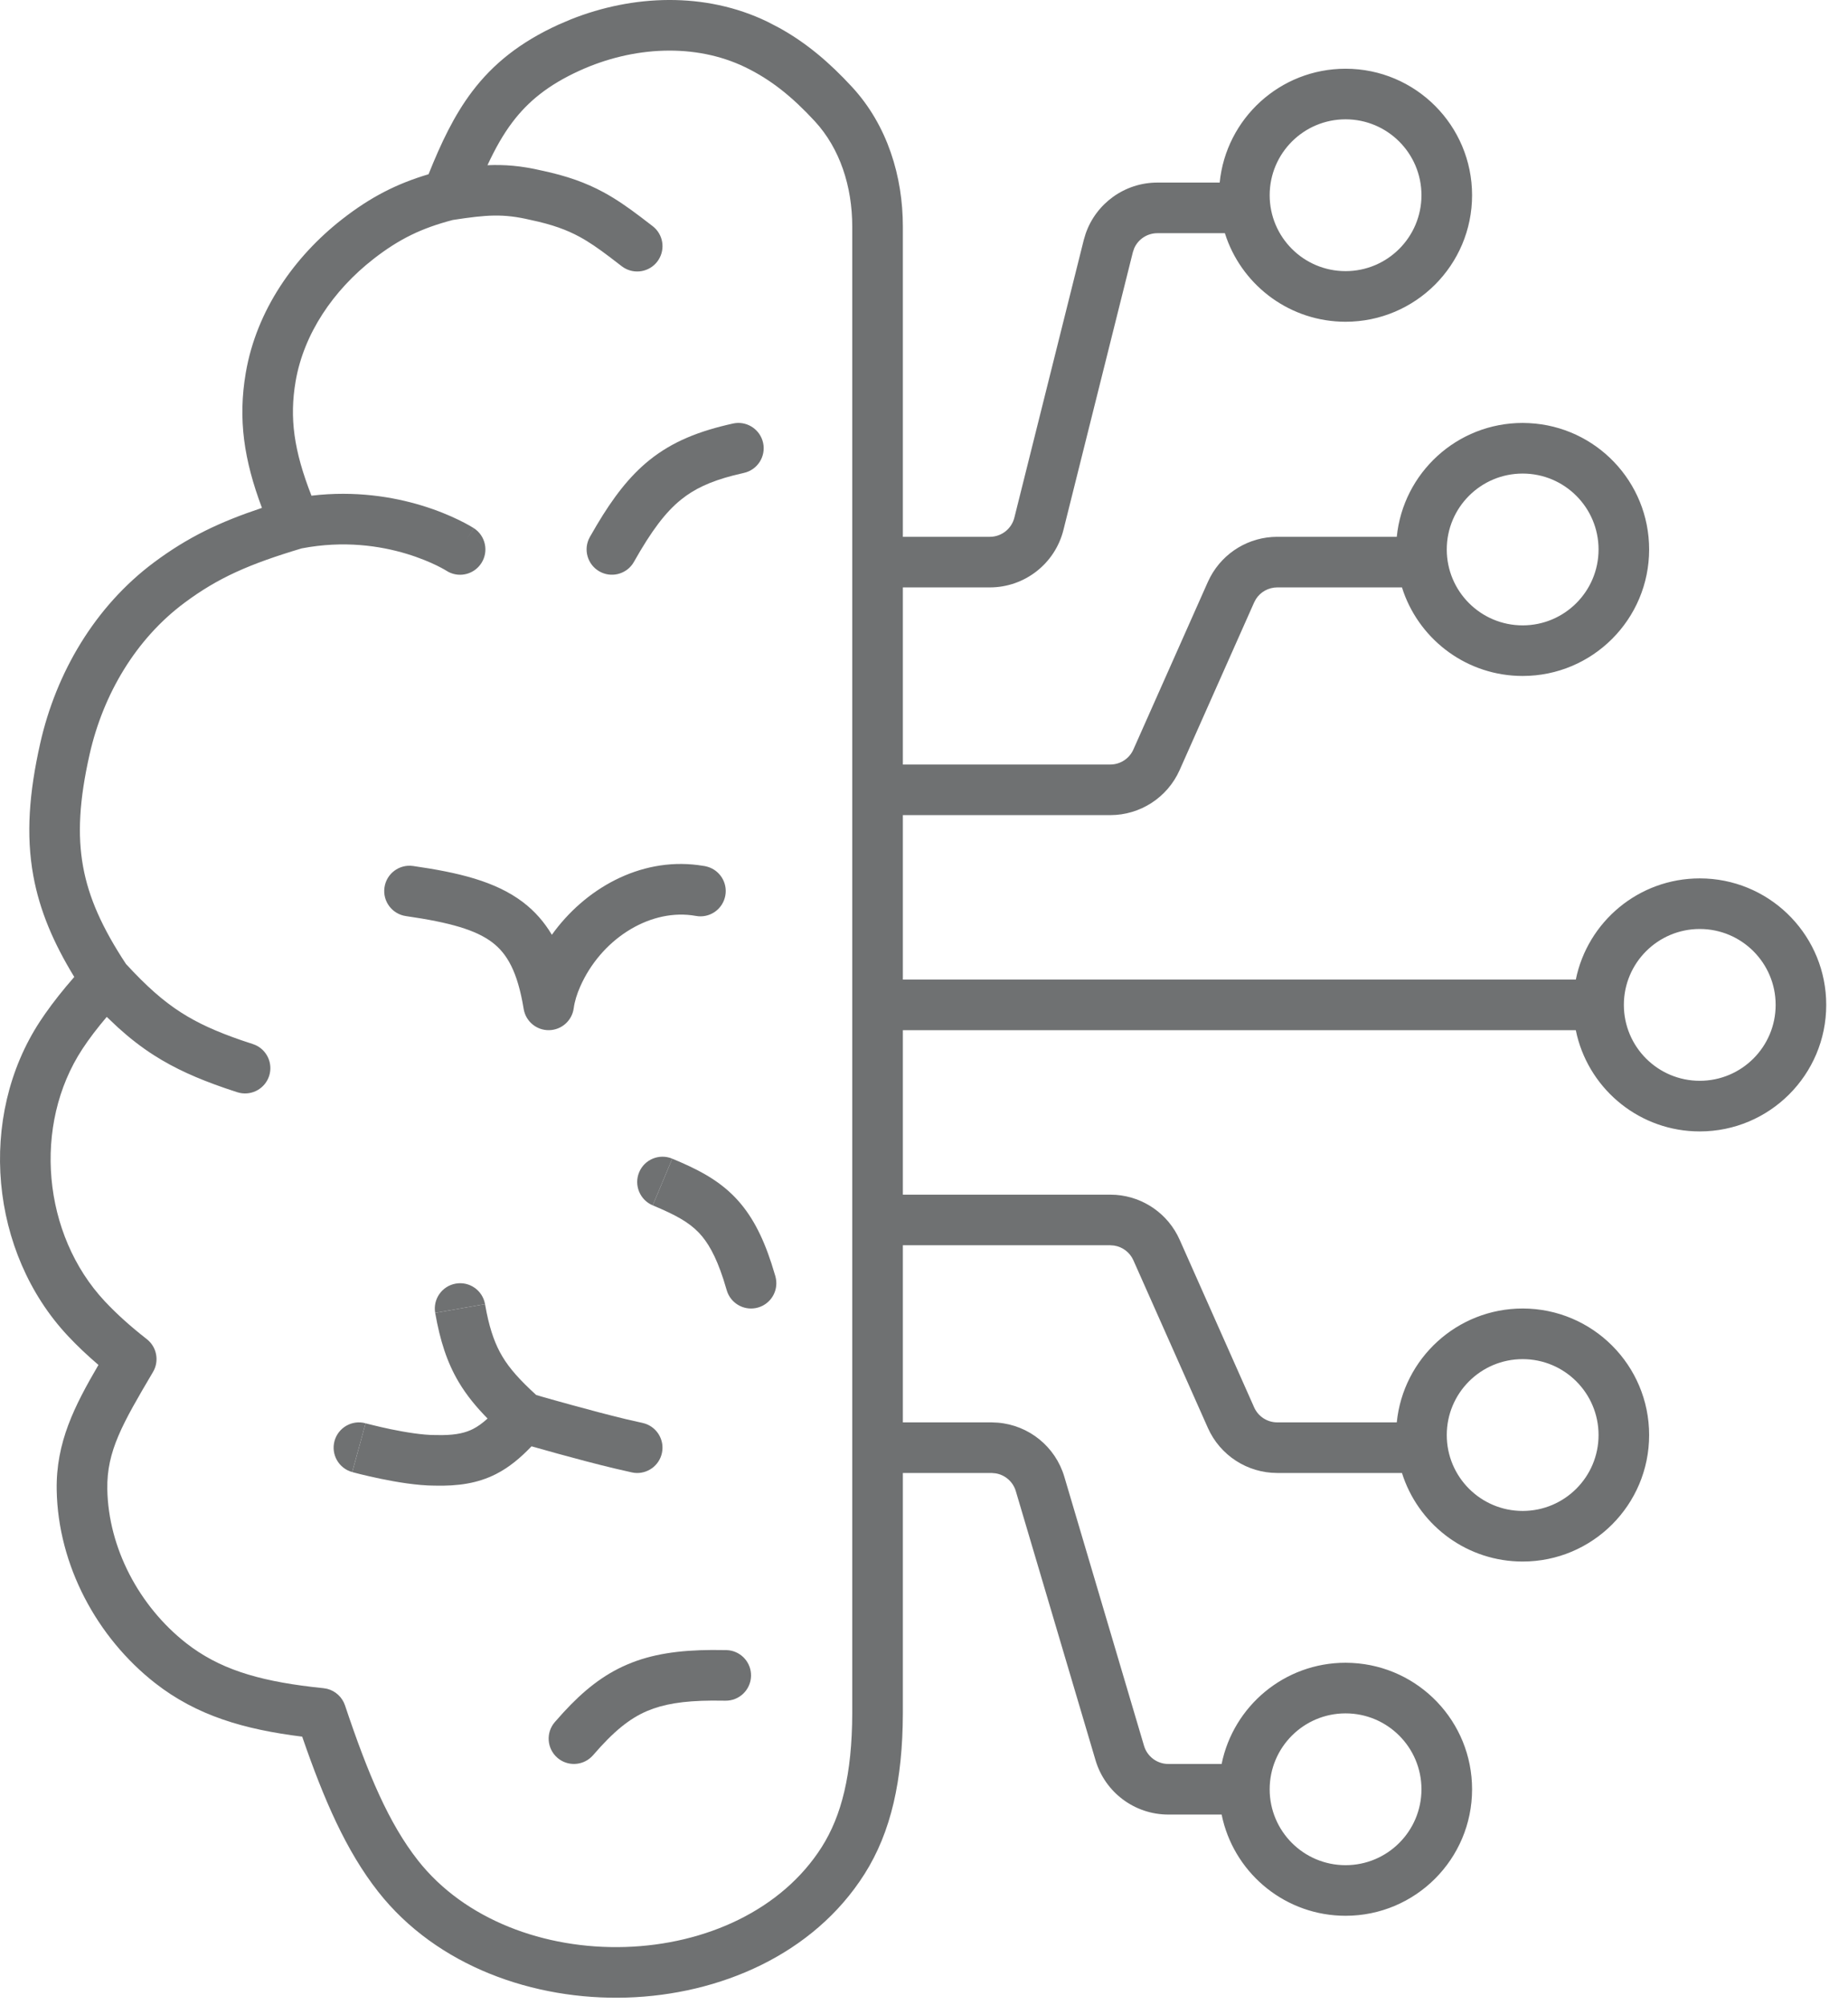 <?xml version="1.0" encoding="utf-8"?>
<svg xmlns="http://www.w3.org/2000/svg" fill="none" height="100%" overflow="visible" preserveAspectRatio="none" style="display: block;" viewBox="0 0 59 64" width="100%">
<g id="Vector">
<path d="M22.727 52.67L23.188 52.674L23.271 52.68C23.677 52.73 23.987 53.081 23.978 53.499C23.968 53.945 23.599 54.299 23.153 54.289L22.733 54.286C21.8 54.292 21.174 54.401 20.666 54.616C20.094 54.859 19.587 55.274 18.936 56.028L18.878 56.088C18.581 56.369 18.113 56.386 17.797 56.113C17.459 55.821 17.421 55.311 17.712 54.974L17.984 54.668C18.616 53.981 19.249 53.463 20.035 53.13C20.813 52.799 21.677 52.677 22.727 52.67Z" fill="#6F7172"/>
<path d="M15.537 41.905C15.663 42.516 15.822 42.938 16.038 43.301C16.271 43.691 16.599 44.056 17.118 44.53C17.171 44.546 17.235 44.565 17.307 44.586C17.539 44.652 17.863 44.744 18.229 44.844C18.782 44.996 19.421 45.167 19.983 45.302L20.513 45.422L20.593 45.444C20.982 45.57 21.221 45.973 21.133 46.382C21.046 46.791 20.662 47.061 20.256 47.016L20.174 47.002L19.61 46.873C19.016 46.731 18.356 46.555 17.801 46.402L16.97 46.169C16.622 46.532 16.262 46.838 15.835 47.055C15.252 47.351 14.626 47.442 13.882 47.424C13.322 47.423 12.648 47.308 12.152 47.205C11.896 47.152 11.671 47.1 11.511 47.06C11.43 47.04 11.365 47.023 11.32 47.011C11.297 47.005 11.279 47 11.267 46.997C11.261 46.995 11.255 46.994 11.252 46.993L11.248 46.992H11.246L11.672 45.434L11.674 45.434C11.676 45.435 11.68 45.435 11.685 45.437C11.694 45.439 11.709 45.444 11.728 45.449C11.767 45.459 11.825 45.473 11.898 45.491C12.043 45.527 12.248 45.576 12.479 45.624C12.958 45.723 13.497 45.809 13.882 45.809C13.889 45.809 13.897 45.809 13.904 45.809L14.117 45.811C14.585 45.806 14.872 45.732 15.103 45.615C15.25 45.54 15.398 45.435 15.566 45.282C15.205 44.914 14.9 44.545 14.651 44.128C14.27 43.489 14.049 42.791 13.894 41.91L14.69 41.77L15.485 41.63L15.537 41.905Z" fill="#6F7172"/>
<path d="M10.68 45.999C10.798 45.569 11.242 45.316 11.672 45.434L11.245 46.991C10.816 46.873 10.562 46.429 10.68 45.999Z" fill="#6F7172"/>
<path d="M14.55 40.975C14.989 40.897 15.408 41.191 15.485 41.63L13.894 41.91C13.817 41.471 14.111 41.052 14.55 40.975Z" fill="#6F7172"/>
<path d="M21.463 36.987C22.222 37.304 22.914 37.64 23.482 38.237C23.983 38.763 24.339 39.436 24.632 40.339L24.755 40.74L24.773 40.821C24.846 41.224 24.603 41.624 24.201 41.739C23.799 41.854 23.38 41.643 23.228 41.263L23.201 41.185L23.095 40.836C22.846 40.072 22.591 39.644 22.313 39.351C21.99 39.013 21.569 38.782 20.839 38.477L21.151 37.732L21.463 36.987Z" fill="#6F7172"/>
<path d="M20.406 37.42C20.578 37.008 21.052 36.815 21.463 36.987L20.839 38.477C20.428 38.304 20.234 37.831 20.406 37.42Z" fill="#6F7172"/>
<path d="M17.619 29.84C18.663 28.382 20.412 27.373 22.286 27.615L22.507 27.648L22.587 27.668C22.98 27.781 23.232 28.176 23.157 28.587C23.083 28.999 22.709 29.281 22.301 29.249L22.219 29.238L22.082 29.217C20.669 29.038 19.177 30.016 18.526 31.489C18.418 31.733 18.346 31.967 18.317 32.185C18.263 32.582 17.928 32.879 17.528 32.885C17.128 32.891 16.784 32.603 16.719 32.208C16.524 31.012 16.186 30.441 15.718 30.084C15.199 29.69 14.384 29.448 12.959 29.243C12.518 29.179 12.211 28.77 12.275 28.328C12.338 27.887 12.748 27.58 13.19 27.644C14.62 27.85 15.814 28.128 16.696 28.799C17.078 29.089 17.379 29.437 17.619 29.84Z" fill="#6F7172"/>
<path d="M23.482 13.506C23.888 13.459 24.272 13.726 24.363 14.135C24.459 14.57 24.184 15.001 23.748 15.097L23.413 15.177C22.667 15.37 22.164 15.609 21.742 15.95C21.248 16.349 20.801 16.94 20.239 17.936L20.195 18.006C19.959 18.34 19.503 18.448 19.139 18.242C18.751 18.023 18.613 17.53 18.832 17.142L19.054 16.759C19.571 15.89 20.086 15.211 20.727 14.693C21.473 14.091 22.326 13.758 23.4 13.52L23.482 13.506Z" fill="#6F7172"/>
<path clip-rule="evenodd" d="M18.231 0.616C20.203 -0.169 22.515 -0.268 24.5 0.693L24.885 0.893C25.761 1.379 26.488 2.003 27.197 2.77C28.338 4.003 28.825 5.643 28.825 7.231V17.136H31.602C31.972 17.136 32.295 16.883 32.385 16.524L34.6 7.663L34.659 7.465C34.992 6.493 35.909 5.828 36.951 5.828H38.94C39.143 3.787 40.865 2.194 42.959 2.194C45.189 2.194 46.998 4.002 46.998 6.232C46.998 8.462 45.189 10.27 42.959 10.271C41.208 10.27 39.717 9.155 39.157 7.596L39.106 7.444H36.951C36.627 7.444 36.338 7.636 36.211 7.926L36.167 8.055L33.952 16.916C33.683 17.994 32.713 18.751 31.602 18.751H28.825V24.405H35.448C35.767 24.405 36.056 24.216 36.185 23.925L38.563 18.575L38.642 18.415C39.062 17.632 39.88 17.136 40.778 17.136H44.594C44.797 15.095 46.519 13.501 48.613 13.501L48.821 13.507C50.955 13.615 52.651 15.379 52.651 17.54C52.651 19.77 50.843 21.578 48.613 21.578C46.861 21.578 45.371 20.463 44.811 18.904L44.76 18.751H40.778C40.499 18.752 40.242 18.895 40.096 19.126L40.04 19.231L37.662 24.581C37.273 25.456 36.405 26.02 35.448 26.02H28.825V31.27H50.31C50.684 29.427 52.313 28.04 54.267 28.04L54.475 28.045C56.609 28.154 58.305 29.918 58.305 32.078C58.305 34.308 56.497 36.117 54.267 36.117C52.374 36.117 50.786 34.814 50.348 33.057L50.31 32.886H28.825V38.136H35.448L35.626 38.142C36.512 38.207 37.297 38.754 37.662 39.575L40.04 44.925C40.169 45.216 40.459 45.405 40.778 45.405H44.594C44.797 43.364 46.519 41.771 48.613 41.77C50.843 41.771 52.651 43.579 52.651 45.809C52.651 48.039 50.843 49.847 48.613 49.847C46.861 49.847 45.371 48.732 44.811 47.173L44.76 47.02H40.778C39.82 47.02 38.952 46.456 38.563 45.581L36.185 40.231C36.072 39.976 35.837 39.8 35.566 39.76L35.448 39.751H28.825V45.405H31.656L31.856 45.414C32.845 45.495 33.694 46.175 33.98 47.14L36.525 55.73C36.627 56.073 36.942 56.309 37.3 56.309H39.002C39.376 54.466 41.005 53.078 42.959 53.078L43.167 53.084C45.301 53.192 46.998 54.956 46.998 57.117C46.998 59.347 45.189 61.155 42.959 61.155C41.067 61.155 39.478 59.853 39.041 58.096L39.002 57.924H37.3C36.227 57.924 35.281 57.218 34.976 56.189L32.431 47.599C32.342 47.299 32.089 47.081 31.788 47.032L31.656 47.02H28.825V54.696C28.818 56.819 28.453 58.477 27.601 59.822C25.969 62.399 22.969 63.675 20.009 63.766C17.048 63.856 13.947 62.769 12.075 60.388C11.046 59.078 10.341 57.445 9.648 55.437C7.796 55.207 6.281 54.767 4.953 53.728C3.092 52.271 1.852 49.964 1.81 47.564C1.784 46.044 2.377 44.883 3.143 43.571C2.791 43.269 2.465 42.963 2.168 42.645C-0.328 39.981 -0.729 35.658 1.28 32.599L1.438 32.366C1.712 31.974 2.022 31.586 2.371 31.186C1.709 30.102 1.266 29.07 1.063 27.953C0.828 26.657 0.927 25.314 1.284 23.728C1.792 21.474 3.028 19.359 4.924 17.947C6.006 17.142 7.018 16.662 8.363 16.213C7.788 14.68 7.593 13.385 7.847 11.9C8.188 9.906 9.396 8.19 10.926 6.996C11.837 6.286 12.666 5.865 13.682 5.562C14.078 4.574 14.495 3.687 15.076 2.919C15.747 2.034 16.611 1.342 17.841 0.782L18.231 0.616ZM23.796 2.147C22.195 1.372 20.218 1.476 18.509 2.253C17.498 2.712 16.857 3.244 16.364 3.895C16.064 4.29 15.811 4.741 15.563 5.274C16.111 5.25 16.639 5.291 17.297 5.445C18.102 5.616 18.707 5.833 19.266 6.136C19.678 6.359 20.051 6.621 20.441 6.916L20.838 7.22L20.901 7.274C21.198 7.556 21.238 8.023 20.982 8.354C20.726 8.684 20.264 8.761 19.917 8.545L19.849 8.498L19.462 8.201C19.102 7.929 18.809 7.725 18.497 7.556C18.097 7.34 17.639 7.168 16.946 7.022C16.94 7.02 16.934 7.02 16.928 7.018C16.068 6.817 15.553 6.853 14.456 7.022C13.467 7.282 12.754 7.62 11.92 8.27C10.639 9.269 9.699 10.653 9.438 12.173C9.238 13.346 9.381 14.383 9.944 15.823C11.345 15.657 12.552 15.863 13.441 16.13C13.955 16.285 14.366 16.461 14.653 16.601C14.796 16.671 14.91 16.732 14.99 16.778C15.029 16.8 15.061 16.82 15.084 16.834C15.096 16.841 15.105 16.847 15.113 16.851C15.116 16.853 15.12 16.856 15.122 16.858L15.126 16.86L15.127 16.861C15.127 16.861 15.128 16.861 14.894 17.223L15.129 16.861C15.503 17.104 15.61 17.604 15.367 17.978C15.14 18.329 14.687 18.446 14.323 18.26L14.254 18.22L14.252 18.219L14.251 18.218C14.25 18.217 14.247 18.215 14.243 18.213C14.233 18.207 14.214 18.196 14.188 18.181C14.136 18.151 14.054 18.106 13.944 18.052C13.723 17.945 13.393 17.803 12.976 17.677C12.147 17.427 10.983 17.245 9.629 17.506C7.957 18.008 6.967 18.44 5.889 19.243C4.343 20.393 3.296 22.152 2.86 24.083C2.531 25.542 2.469 26.654 2.653 27.665C2.833 28.66 3.265 29.623 4.022 30.772C4.677 31.482 5.205 31.953 5.786 32.324C6.306 32.657 6.898 32.928 7.71 33.208L8.072 33.328L8.15 33.358C8.524 33.522 8.721 33.947 8.593 34.345C8.464 34.743 8.056 34.973 7.656 34.887L7.576 34.866L7.185 34.736C6.297 34.43 5.578 34.109 4.916 33.686C4.514 33.429 4.143 33.14 3.776 32.808L3.408 32.461C3.105 32.819 2.848 33.154 2.631 33.485C1.036 35.913 1.355 39.414 3.347 41.541C3.726 41.946 4.169 42.343 4.688 42.749C5.007 42.999 5.091 43.447 4.885 43.796C3.906 45.454 3.405 46.325 3.426 47.536C3.458 49.412 4.442 51.276 5.949 52.456C6.974 53.258 8.19 53.64 9.966 53.85L10.329 53.89L10.445 53.91C10.709 53.977 10.925 54.174 11.014 54.437C11.754 56.649 12.418 58.21 13.345 59.389C14.827 61.274 17.379 62.23 19.959 62.151C22.538 62.072 24.965 60.965 26.237 58.958C26.867 57.963 27.203 56.643 27.209 54.694V7.231C27.209 5.954 26.817 4.739 26.011 3.867C25.294 3.092 24.618 2.545 23.796 2.147ZM42.959 54.694C41.621 54.694 40.536 55.779 40.536 57.117C40.536 58.455 41.621 59.54 42.959 59.54C44.297 59.54 45.382 58.455 45.382 57.117C45.382 55.779 44.297 54.694 42.959 54.694ZM48.613 43.386C47.275 43.386 46.19 44.471 46.19 45.809C46.19 47.147 47.275 48.232 48.613 48.232C49.951 48.232 51.036 47.147 51.036 45.809C51.036 44.471 49.951 43.386 48.613 43.386ZM54.267 29.655C52.929 29.655 51.844 30.74 51.844 32.078C51.844 33.416 52.929 34.501 54.267 34.501C55.605 34.501 56.69 33.416 56.69 32.078C56.69 30.74 55.605 29.655 54.267 29.655ZM48.613 15.117C47.275 15.117 46.19 16.202 46.19 17.54C46.19 18.878 47.275 19.963 48.613 19.963C49.951 19.963 51.036 18.878 51.036 17.54C51.036 16.202 49.951 15.117 48.613 15.117ZM42.959 3.809C41.621 3.809 40.536 4.894 40.536 6.232C40.536 7.57 41.621 8.655 42.959 8.655C44.297 8.655 45.382 7.57 45.382 6.232C45.382 4.894 44.297 3.809 42.959 3.809Z" fill="#6F7172" fill-rule="evenodd"/>
</g>
</svg>